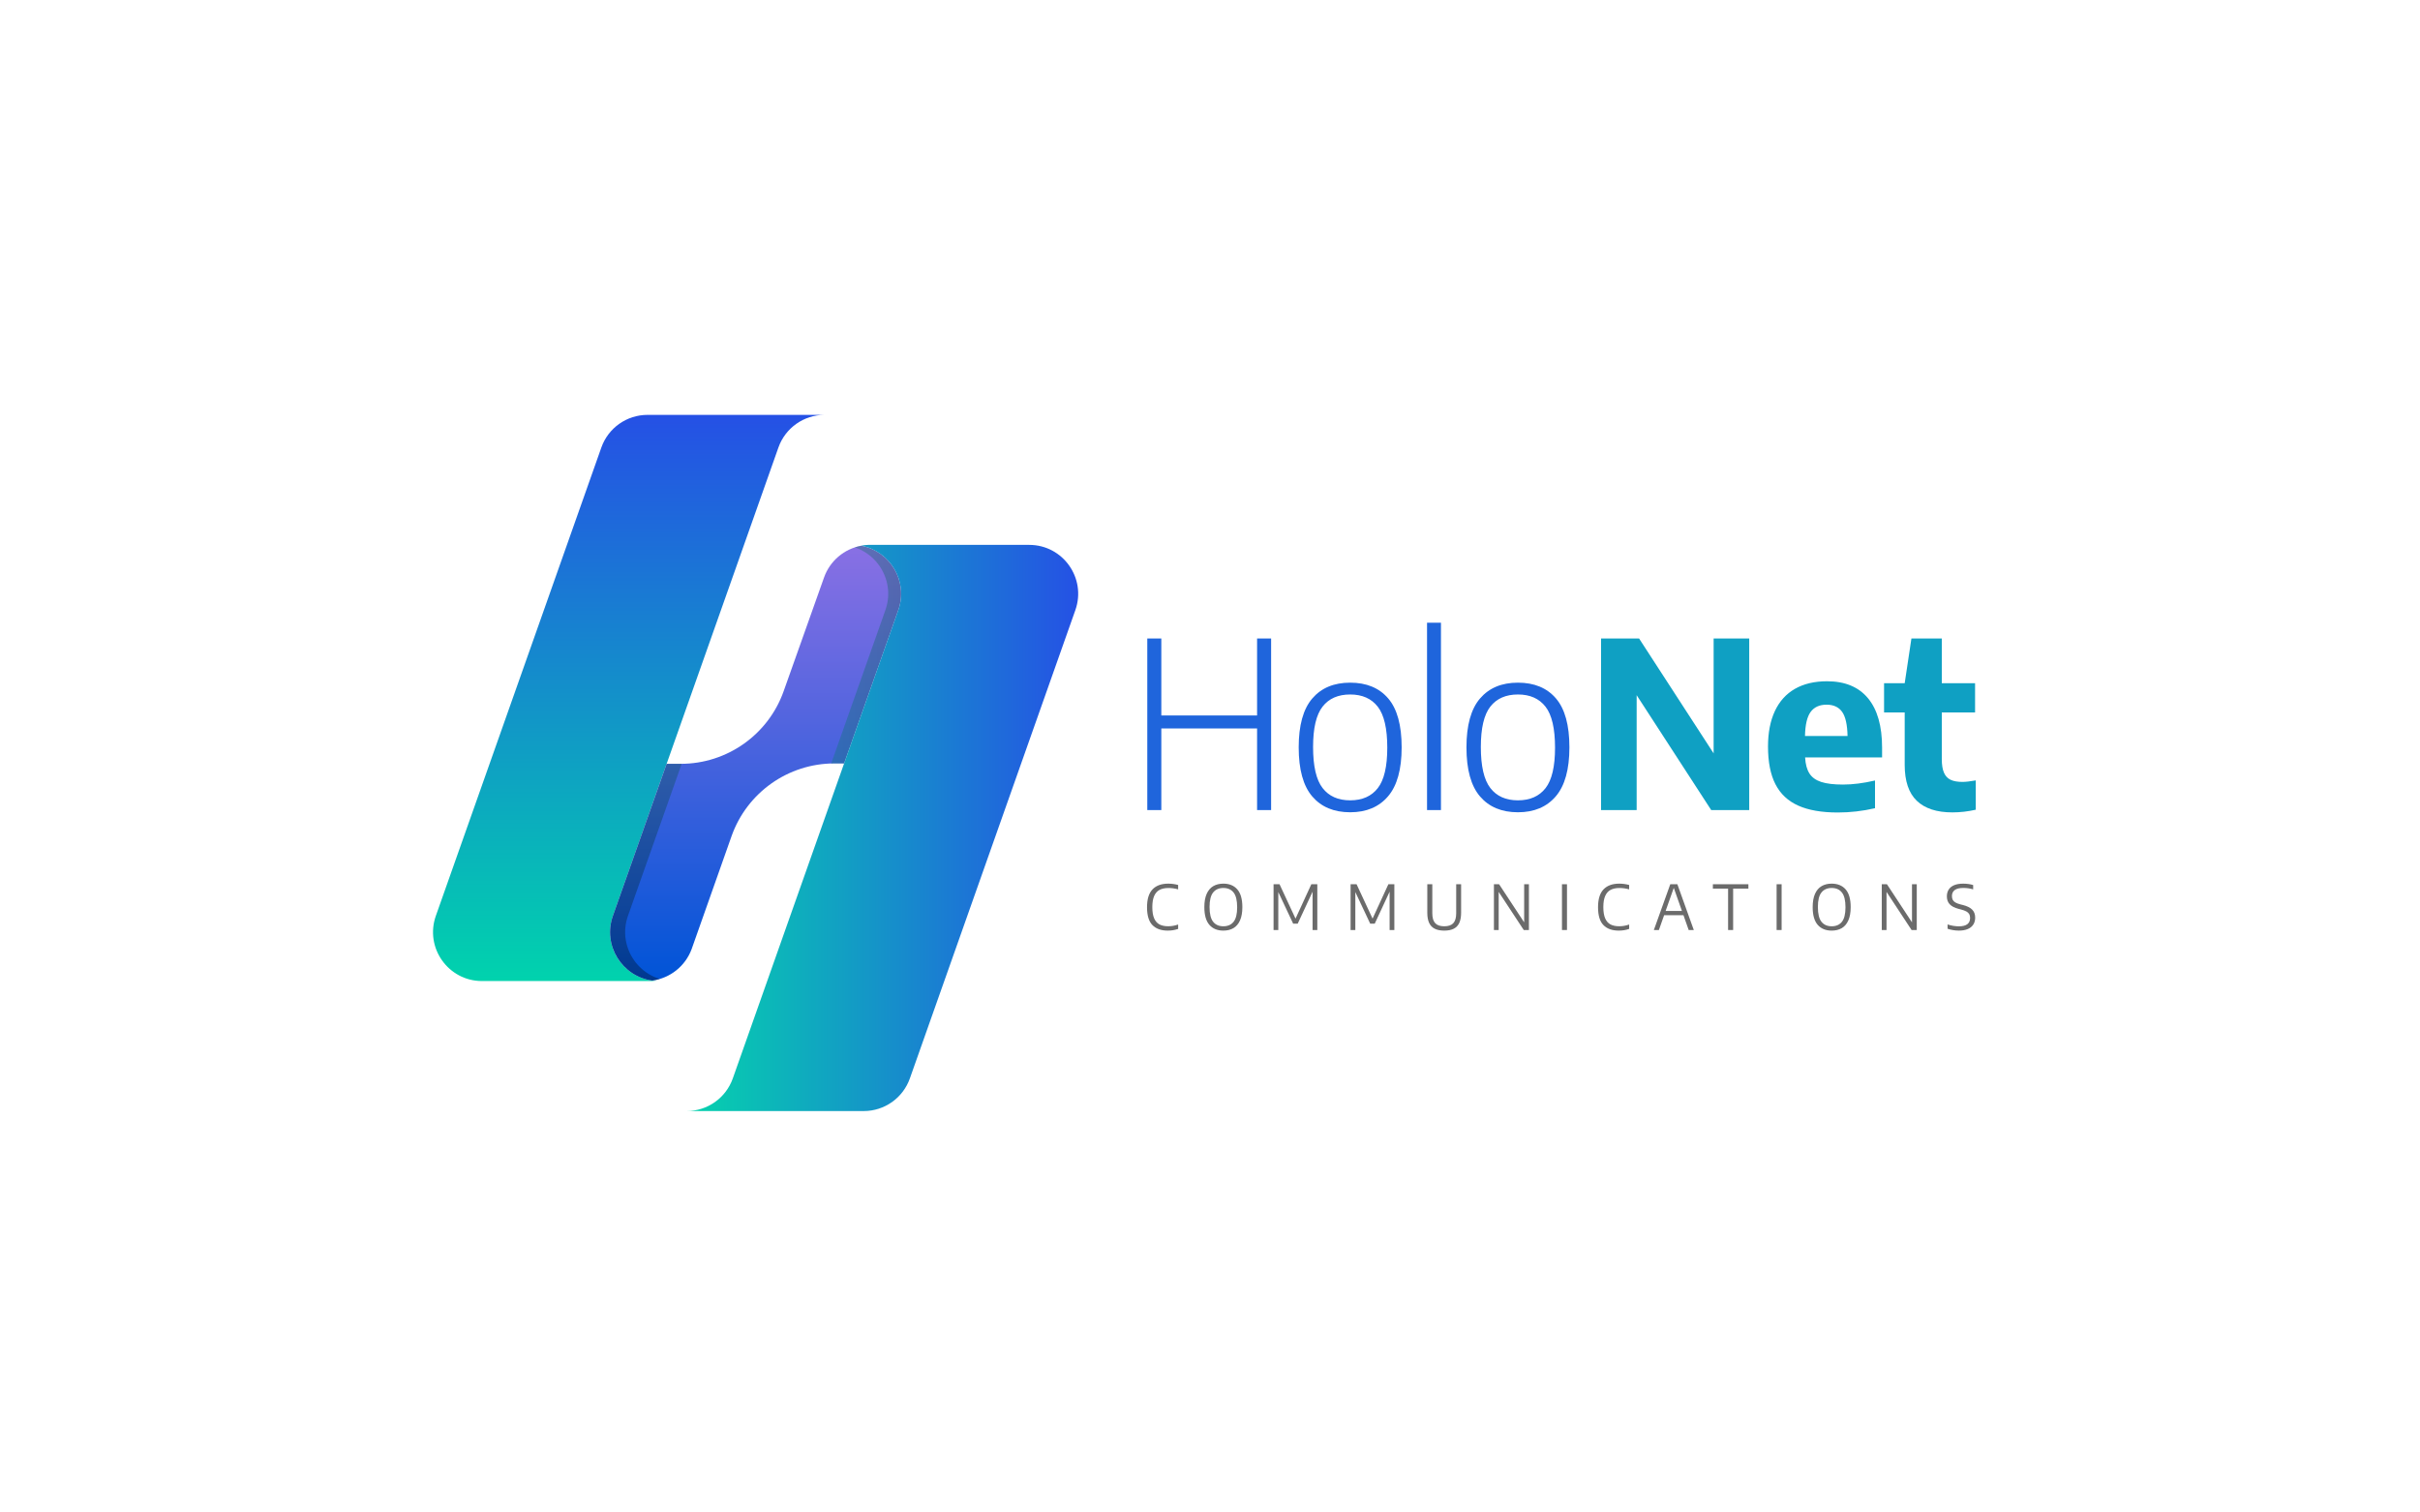 <?xml version="1.0" encoding="UTF-8"?>
<svg id="Layer_1" xmlns="http://www.w3.org/2000/svg" xmlns:xlink="http://www.w3.org/1999/xlink" version="1.1" viewBox="0 0 1600 1000">
  <!-- Generator: Adobe Illustrator 29.7.1, SVG Export Plug-In . SVG Version: 2.1.1 Build 8)  -->
  <defs>
    <linearGradient id="linear-gradient" x1="415.727" y1="275.698" x2="415.727" y2="650.034" gradientUnits="userSpaceOnUse">
      <stop offset="0" stop-color="#2551e5"/>
      <stop offset="1" stop-color="#00d3ad"/>
    </linearGradient>
    <linearGradient id="linear-gradient1" x1="499.573" y1="360.812" x2="499.573" y2="648.322" gradientUnits="userSpaceOnUse">
      <stop offset="0" stop-color="#8970e4"/>
      <stop offset="1" stop-color="#0054d7"/>
    </linearGradient>
    <clipPath id="clippath">
      <path d="M569.449,360.812c-11.235,2.07-20.732,9.968-24.636,21.015l-26.665,75.064c-10.19,28.836-37.452,48.117-68.036,48.117h-9.36l-35.513,100.495c-6.931,19.614,6.156,40.112,26.034,42.819,11.74-1.581,21.806-9.5,25.995-20.797l26.384-74.665c10.19-28.837,37.452-48.117,68.036-48.117h6.399l35.818-101.358c6.746-19.091-5.47-39.026-24.457-42.572Z" fill="none"/>
    </clipPath>
    <linearGradient id="linear-gradient2" x1="445.463" y1="547.424" x2="704.328" y2="547.424" gradientUnits="userSpaceOnUse">
      <stop offset="0" stop-color="#05d3ad"/>
      <stop offset="1" stop-color="#000"/>
    </linearGradient>
    <linearGradient id="linear-gradient3" x1="425.674" y1="275.698" x2="425.674" y2="650.034" xlink:href="#linear-gradient2"/>
    <linearGradient id="linear-gradient4" x1="453.986" y1="547.424" x2="712.851" y2="547.424" gradientUnits="userSpaceOnUse">
      <stop offset="0" stop-color="#05d3ad"/>
      <stop offset="1" stop-color="#2551e5"/>
    </linearGradient>
  </defs>
  <g>
    <path d="M405.24,605.503l109.418-309.636c4.569-12.928,16.79-21.571,30.502-21.571h-117.071c-13.711,0-25.933,8.643-30.502,21.571l-109.418,309.636c-7.439,21.05,8.176,43.129,30.502,43.129h117.07c-22.325,0-37.94-22.079-30.502-43.129Z" fill="url(#linear-gradient)"/>
    <path d="M569.449,360.812c-11.235,2.07-20.732,9.968-24.636,21.015l-26.665,75.064c-10.19,28.836-37.452,48.117-68.036,48.117h-9.36l-35.513,100.495c-6.931,19.614,6.156,40.112,26.034,42.819,11.74-1.581,21.806-9.5,25.995-20.797l26.384-74.665c10.19-28.837,37.452-48.117,68.036-48.117h6.399l35.818-101.358c6.746-19.091-5.47-39.026-24.457-42.572Z" fill="url(#linear-gradient1)"/>
    <g clip-path="url(#clippath)">
      <g>
        <path d="M585.383,403.385l-109.418,309.636c-4.569,12.928-16.79,21.571-30.502,21.571h117.071c13.711,0,25.933-8.643,30.502-21.571l109.418-309.636c7.439-21.05-8.176-43.129-30.502-43.129h-117.07c22.325,0,37.94,22.079,30.502,43.129Z" fill="url(#linear-gradient2)" opacity=".33"/>
        <path d="M415.187,605.503l109.418-309.636c4.569-12.928,16.79-21.571,30.502-21.571h-117.071c-13.711,0-25.933,8.643-30.502,21.571l-109.418,309.636c-7.439,21.05,8.176,43.129,30.502,43.129h117.07c-22.325,0-37.94-22.079-30.502-43.129Z" fill="url(#linear-gradient3)" opacity=".33"/>
      </g>
    </g>
    <path d="M680.474,360.256h-106.518c-1.521,0-3.182.258-4.585.544,19.031,3.506,31.29,23.468,24.535,42.584l-109.418,309.636c-4.569,12.928-16.79,21.571-30.502,21.571h117.071c13.711,0,25.933-8.643,30.502-21.571l109.418-309.636c7.439-21.05-8.176-43.129-30.502-43.129Z" fill="url(#linear-gradient4)"/>
  </g>
  <g>
    <path d="M758.54,535.589v-113.445h9.275v50.897h63.314v-50.897h9.275v113.445h-9.275v-53.964h-63.314v53.964h-9.275Z" fill="#1f65dc"/>
    <path d="M867.616,526.584c-5.981-6.976-8.969-17.798-8.969-32.462,0-14.565,2.988-25.334,8.969-32.31,5.979-6.976,14.333-10.463,25.064-10.463,10.783,0,19.149,3.462,25.105,10.386,5.952,6.926,8.928,17.721,8.928,32.387,0,14.562-3.002,25.359-9.005,32.385-6.006,7.026-14.347,10.538-25.028,10.538-10.731,0-19.085-3.487-25.064-10.461ZM910.925,521.101c4.188-5.364,6.285-14.284,6.285-26.751,0-12.674-2.097-21.704-6.285-27.096-4.192-5.391-10.273-8.089-18.244-8.089s-14.055,2.671-18.242,8.012c-4.192,5.339-6.287,14.243-6.287,26.712,0,12.674,2.095,21.72,6.287,27.134,4.188,5.419,10.271,8.126,18.242,8.126s14.052-2.684,18.244-8.049Z" fill="#1f65dc"/>
    <path d="M943.5,535.589v-123.872h9.198v123.872h-9.198Z" fill="#1f65dc"/>
    <path d="M978.531,526.584c-5.981-6.976-8.969-17.798-8.969-32.462,0-14.565,2.988-25.334,8.969-32.31,5.979-6.976,14.333-10.463,25.064-10.463,10.783,0,19.149,3.462,25.105,10.386,5.952,6.926,8.928,17.721,8.928,32.387,0,14.562-3.002,25.359-9.005,32.385-6.006,7.026-14.347,10.538-25.028,10.538-10.731,0-19.085-3.487-25.064-10.461ZM1021.84,521.101c4.188-5.364,6.285-14.284,6.285-26.751,0-12.674-2.097-21.704-6.285-27.096-4.192-5.391-10.273-8.089-18.244-8.089s-14.055,2.671-18.242,8.012c-4.192,5.339-6.287,14.243-6.287,26.712,0,12.674,2.095,21.72,6.287,27.134,4.188,5.419,10.271,8.126,18.242,8.126s14.052-2.684,18.244-8.049Z" fill="#1f65dc"/>
    <path d="M1132.983,422.144h23.532v113.445h-25.141l-49.287-75.961v75.961h-23.532v-113.445h25.141l49.287,75.963v-75.963Z" fill="#0fa0c3"/>
    <path d="M1244.356,500.787h-50.897c.254,4.498,1.213,8.04,2.875,10.62,1.66,2.58,4.253,4.444,7.779,5.596,3.526,1.147,8.33,1.723,14.411,1.723,6.387,0,13.44-.893,21.155-2.684v18.321c-8.176,1.889-16.378,2.836-24.604,2.836-10.681,0-19.407-1.521-26.177-4.562-6.772-3.038-11.792-7.754-15.061-14.143-3.272-6.385-4.906-14.689-4.906-24.912,0-9.196,1.519-17.027,4.559-23.493,3.04-6.464,7.475-11.357,13.3-14.678,5.827-3.321,12.878-4.983,21.158-4.983,11.853,0,20.888,3.745,27.096,11.232,6.21,7.486,9.314,18.383,9.314,32.691v6.437ZM1197.139,470.665c-2.351,3.17-3.605,8.484-3.757,15.943h28.132c-.154-7.511-1.356-12.839-3.603-15.982-2.249-3.145-5.673-4.714-10.273-4.714-4.65,0-8.151,1.583-10.499,4.752Z" fill="#0fa0c3"/>
    <path d="M1306.292,515.966v19.392c-5.162,1.177-10.323,1.764-15.485,1.764-10.323,0-18.154-2.553-23.493-7.663-5.342-5.11-8.01-13.032-8.01-23.765v-34.645h-13.644v-19.317h13.644l4.446-29.587h20.083v29.587h21.999v19.317h-21.999v30.814c0,3.782.472,6.772,1.417,8.969s2.401,3.768,4.369,4.714,4.587,1.417,7.858,1.417c2.145,0,5.083-.331,8.815-.995Z" fill="#0fa0c3"/>
  </g>
  <g>
    <path d="M761.925,611.636c-2.372-2.435-3.559-6.373-3.559-11.812,0-5.332,1.208-9.264,3.621-11.794,2.415-2.53,5.883-3.795,10.411-3.795,2.211,0,4.392.295,6.545.88v2.907c-2.086-.601-4.226-.902-6.421-.902-2.36,0-4.321.417-5.881,1.249-1.562.832-2.748,2.174-3.559,4.029s-1.218,4.303-1.218,7.343c0,3.122.41,5.616,1.227,7.475.819,1.864,1.991,3.192,3.519,3.99,1.528.798,3.43,1.197,5.707,1.197,1.118,0,2.206-.088,3.263-.268,1.056-.177,2.179-.469,3.365-.88v2.907c-2.127.748-4.417,1.125-6.872,1.125-4.392,0-7.772-1.218-10.146-3.65Z" fill="#6b6b6b"/>
    <path d="M799.593,611.482c-2.215-2.537-3.324-6.443-3.324-11.722,0-3.559.515-6.489,1.544-8.795,1.032-2.306,2.483-4.002,4.358-5.094,1.875-1.091,4.095-1.637,6.659-1.637,3.94,0,7.019,1.27,9.234,3.804,2.217,2.539,3.324,6.443,3.324,11.722,0,3.546-.515,6.475-1.544,8.786s-2.478,4.013-4.346,5.104c-1.868,1.093-4.09,1.637-6.668,1.637-3.94,0-7.019-1.27-9.237-3.804ZM815.579,609.466c1.583-1.97,2.374-5.171,2.374-9.602,0-4.53-.791-7.788-2.374-9.778-1.583-1.991-3.832-2.986-6.75-2.986-2.904,0-5.151.984-6.74,2.957-1.589,1.968-2.383,5.169-2.383,9.602,0,4.528.791,7.788,2.374,9.778,1.58,1.991,3.832,2.986,6.75,2.986s5.167-.986,6.75-2.957Z" fill="#6b6b6b"/>
    <path d="M867.002,584.625h3.947v30.272h-3.129v-25.343l-9.84,21.151h-2.986l-9.84-20.906v25.098h-3.129v-30.272h3.947l10.574,22.727,10.454-22.727Z" fill="#6b6b6b"/>
    <path d="M917.935,584.625h3.947v30.272h-3.129v-25.343l-9.84,21.151h-2.986l-9.84-20.906v25.098h-3.129v-30.272h3.947l10.574,22.727,10.454-22.727Z" fill="#6b6b6b"/>
    <path d="M948.534,614.017c-1.651-.843-2.875-2.136-3.673-3.875-.798-1.739-1.195-3.972-1.195-6.7v-18.818h3.312v19.185c0,2.988.635,5.169,1.902,6.548,1.27,1.376,3.267,2.065,5.995,2.065,2.725,0,4.725-.689,5.992-2.065,1.267-1.379,1.902-3.559,1.902-6.548v-19.185h3.253v18.818c0,2.728-.397,4.961-1.188,6.7s-2.004,3.031-3.641,3.875c-1.635.848-3.743,1.27-6.319,1.27-2.578,0-4.693-.422-6.341-1.27Z" fill="#6b6b6b"/>
    <path d="M1007.708,584.625h3.151v30.272h-3.417l-16.569-25.198v25.198h-3.149v-30.272h3.414l16.569,25.2v-25.2Z" fill="#6b6b6b"/>
    <path d="M1032.706,614.896v-30.272h3.312v30.272h-3.312Z" fill="#6b6b6b"/>
    <path d="M1060.115,611.636c-2.372-2.435-3.559-6.373-3.559-11.812,0-5.332,1.208-9.264,3.621-11.794,2.415-2.53,5.883-3.795,10.411-3.795,2.211,0,4.392.295,6.545.88v2.907c-2.086-.601-4.226-.902-6.421-.902-2.36,0-4.321.417-5.881,1.249-1.562.832-2.748,2.174-3.559,4.029-.812,1.855-1.218,4.303-1.218,7.343,0,3.122.41,5.616,1.227,7.475.819,1.864,1.991,3.192,3.519,3.99,1.528.798,3.43,1.197,5.707,1.197,1.118,0,2.206-.088,3.263-.268,1.056-.177,2.179-.469,3.365-.88v2.907c-2.127.748-4.417,1.125-6.872,1.125-4.392,0-7.772-1.218-10.146-3.65Z" fill="#6b6b6b"/>
    <path d="M1116.487,614.896l-3.455-9.797h-12.785l-3.458,9.797h-3.333l10.86-30.272h4.684l10.862,30.272h-3.376ZM1101.229,602.298h10.801l-5.401-15.261-5.401,15.261Z" fill="#6b6b6b"/>
    <path d="M1142.546,614.896v-27.368h-10.064v-2.904h23.484v2.904h-10.085v27.368h-3.335Z" fill="#6b6b6b"/>
    <path d="M1174.621,614.896v-30.272h3.312v30.272h-3.312Z" fill="#6b6b6b"/>
    <path d="M1201.793,611.482c-2.215-2.537-3.324-6.443-3.324-11.722,0-3.559.515-6.489,1.544-8.795,1.032-2.306,2.483-4.002,4.358-5.094,1.875-1.091,4.095-1.637,6.659-1.637,3.94,0,7.019,1.27,9.234,3.804,2.217,2.539,3.324,6.443,3.324,11.722,0,3.546-.515,6.475-1.544,8.786-1.029,2.31-2.478,4.013-4.346,5.104-1.868,1.093-4.09,1.637-6.668,1.637-3.94,0-7.019-1.27-9.237-3.804ZM1217.78,609.466c1.583-1.97,2.374-5.171,2.374-9.602,0-4.53-.791-7.788-2.374-9.778s-3.832-2.986-6.75-2.986c-2.904,0-5.151.984-6.74,2.957-1.589,1.968-2.383,5.169-2.383,9.602,0,4.528.791,7.788,2.374,9.778,1.58,1.991,3.832,2.986,6.75,2.986s5.167-.986,6.75-2.957Z" fill="#6b6b6b"/>
    <path d="M1264.129,584.625h3.151v30.272h-3.417l-16.569-25.198v25.198h-3.149v-30.272h3.414l16.569,25.2v-25.2Z" fill="#6b6b6b"/>
    <path d="M1291.335,614.969c-1.295-.211-2.523-.515-3.682-.911v-2.861c1.227.422,2.485.735,3.775.939,1.288.206,2.533.308,3.732.308,4.922,0,7.384-1.848,7.384-5.543,0-1.022-.202-1.879-.603-2.569-.401-.687-1.036-1.265-1.902-1.737s-2.043-.898-3.528-1.279l-1.637-.431c-2.591-.667-4.521-1.666-5.788-2.997-1.27-1.329-1.902-3.077-1.902-5.246,0-1.744.406-3.247,1.215-4.51.812-1.261,2.02-2.224,3.621-2.895,1.603-.667,3.584-1.002,5.942-1.002,1.172,0,2.333.079,3.478.236,1.145.159,2.188.385,3.129.685v2.866c-2.045-.628-4.213-.943-6.505-.943-2.548,0-4.441.463-5.675,1.383-1.236.92-1.852,2.244-1.852,3.977,0,.998.181,1.836.542,2.517.363.682.945,1.258,1.75,1.728.805.472,1.902.891,3.292,1.261l1.637.408c2.809.707,4.868,1.732,6.178,3.068,1.308,1.335,1.963,3.095,1.963,5.276,0,1.814-.424,3.365-1.27,4.643-.846,1.283-2.072,2.263-3.682,2.938-1.607.673-3.55,1.011-5.829,1.011-1.227,0-2.489-.104-3.784-.317Z" fill="#6b6b6b"/>
  </g>
</svg>